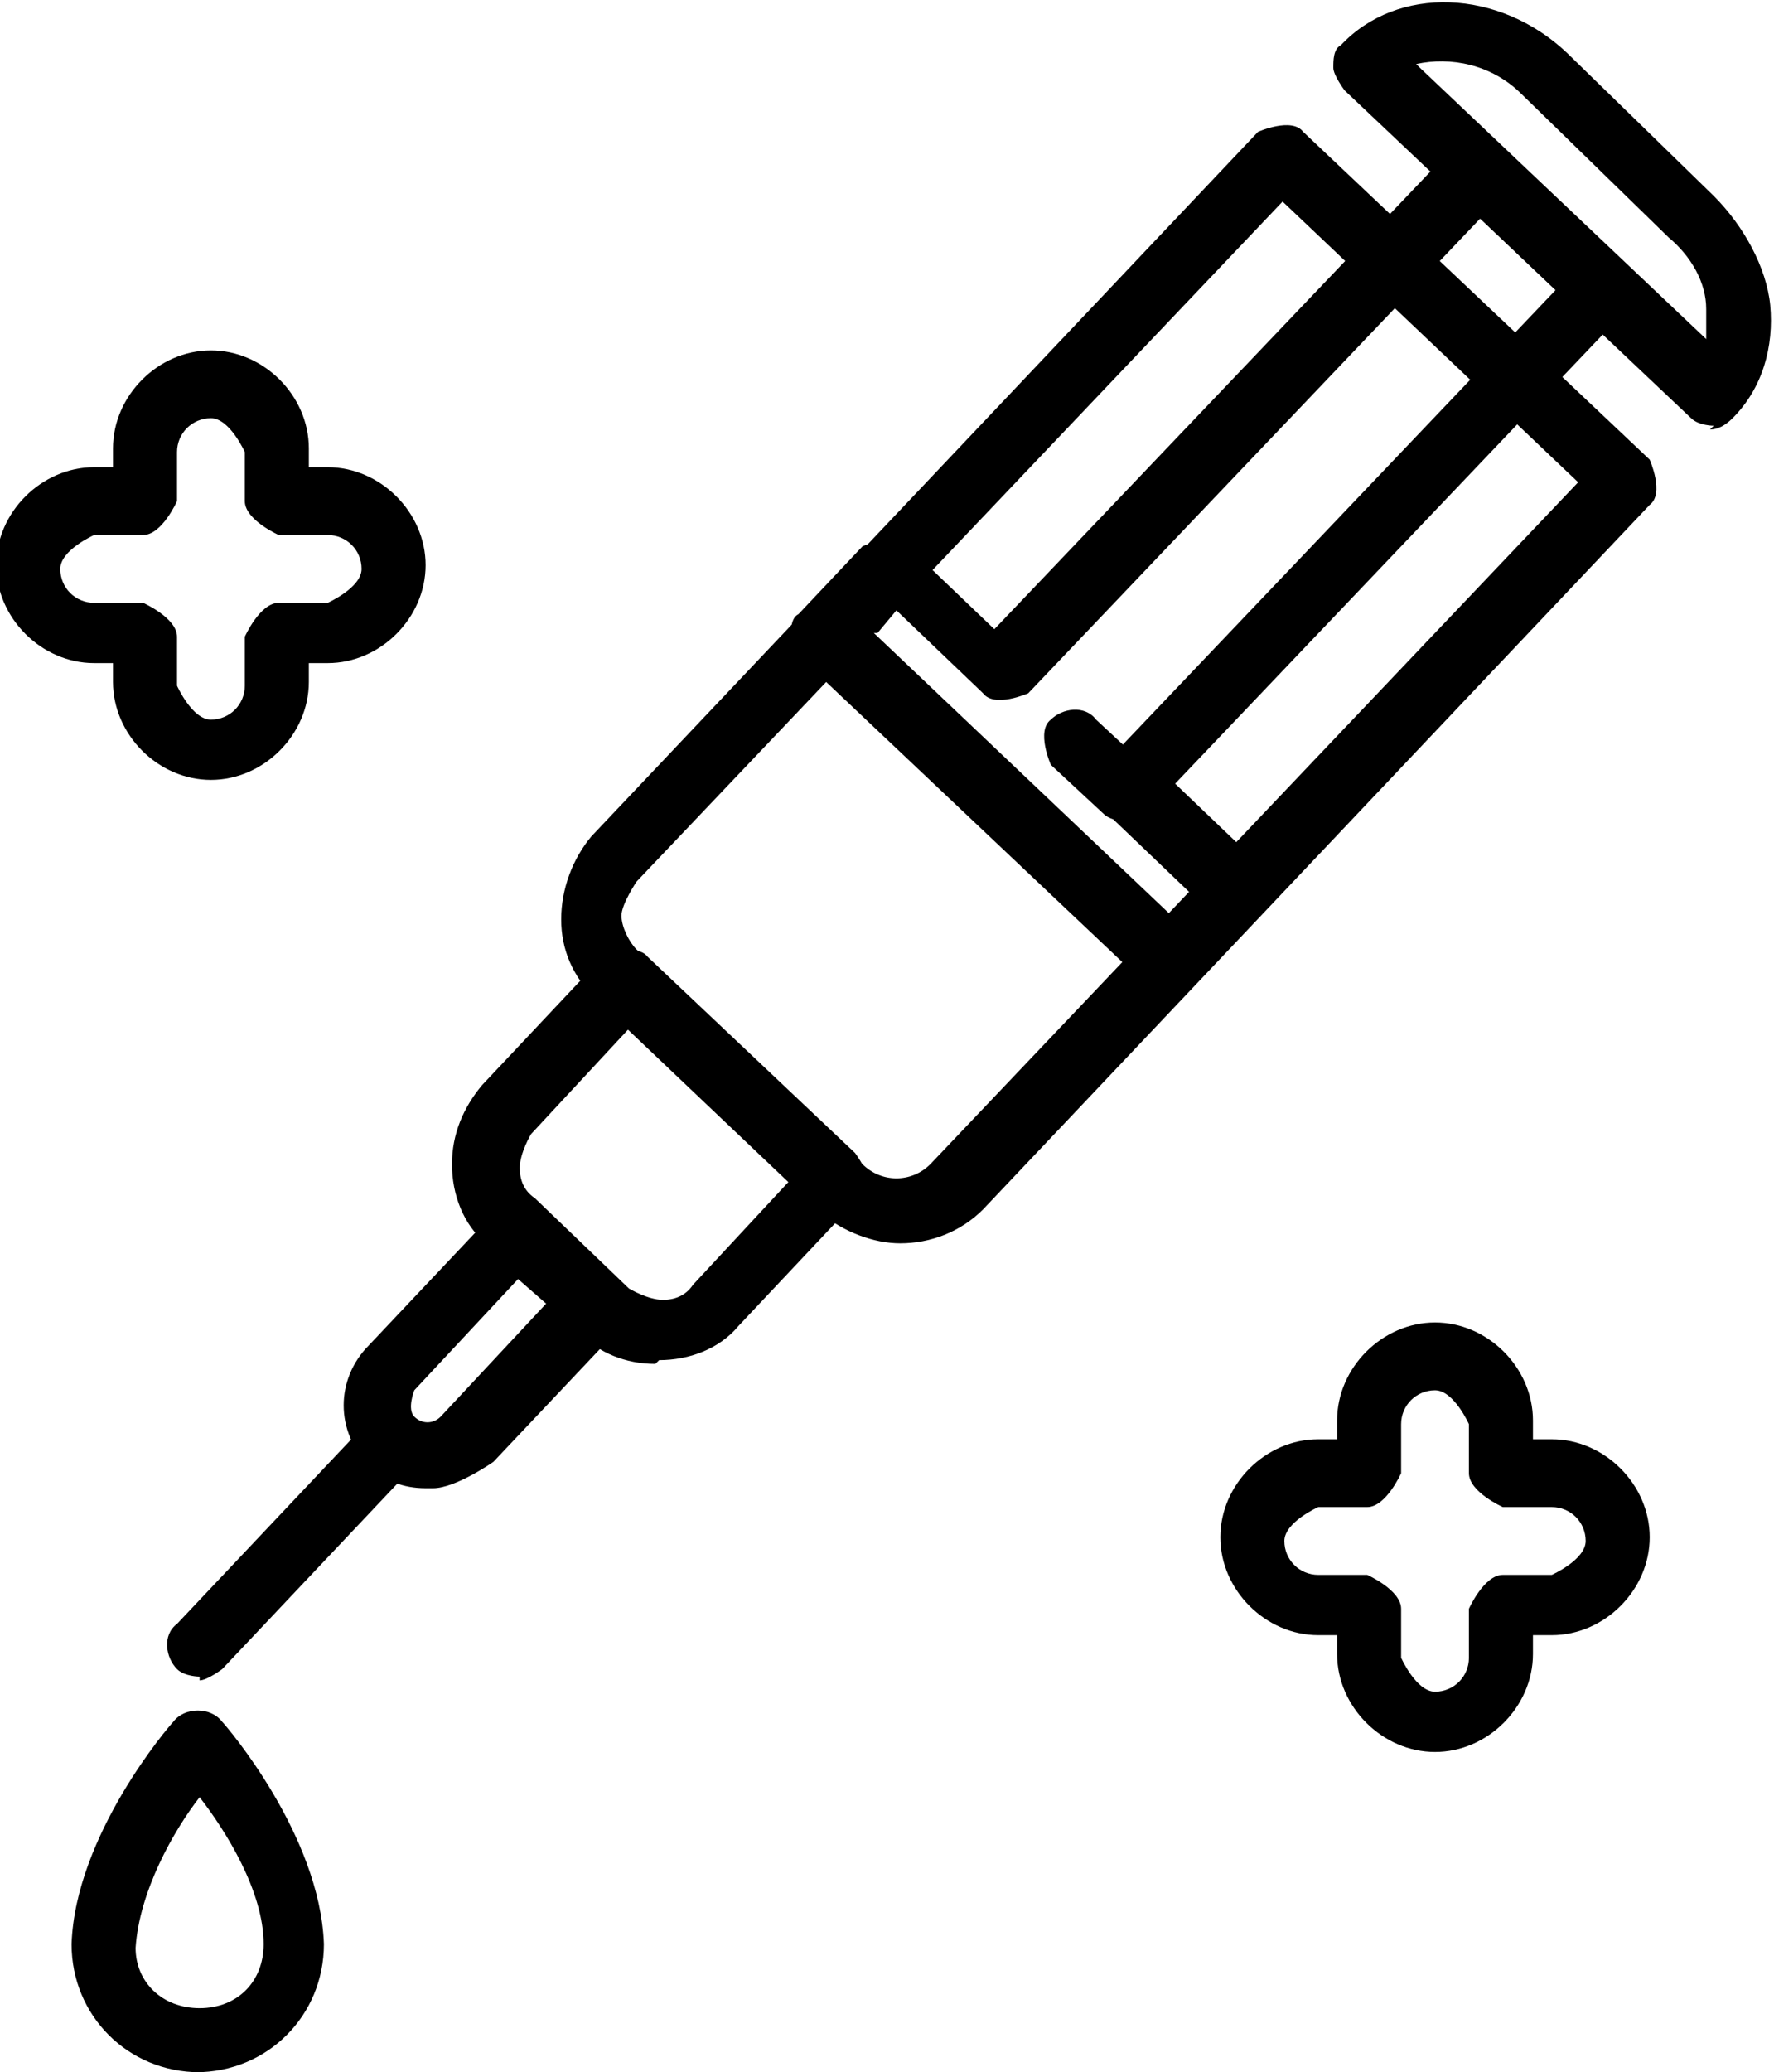 <?xml version="1.0" encoding="UTF-8"?>
<svg id="_레이어_2" data-name="레이어 2" xmlns="http://www.w3.org/2000/svg" viewBox="0 0 4.71 5.5">
  <defs>
    <style>
      .cls-1 {
        stroke-width: 0px;
      }
    </style>
  </defs>
  <g id="Layer_1" data-name="Layer 1">
    <g>
      <path class="cls-1" d="m2.39,3.3c-.07,0-.15-.03-.21-.08l-.6-.57c-.06-.06-.09-.13-.09-.21,0-.08.03-.16.08-.22L3.34.35s.09-.04.12,0l.92.87s.04.09,0,.12l-1.77,1.87c-.06.06-.14.09-.22.09ZM3.41.53l-1.72,1.81s-.04.06-.04.09c0,.03.02.07.04.09l.6.57c.05.05.13.05.18,0l1.72-1.81-.79-.75Z"/>
      <path class="cls-1" d="m1.74,3.62c-.08,0-.15-.03-.2-.08l-.25-.24c-.06-.05-.09-.13-.09-.21s.03-.15.08-.21l.32-.34s.09-.04.12,0l.55.52s.03.04.03.06,0,.05-.02.06l-.32.34c-.05.06-.13.09-.21.09,0,0,0,0,0,0Zm-.07-.89l-.26.28s-.03.05-.03.09c0,.03.01.06.04.08l.25.24s.05.03.09.03c.03,0,.06-.01.08-.04l.26-.28-.43-.41Z"/>
      <path class="cls-1" d="m1.13,3.95c-.06,0-.11-.02-.15-.06-.09-.09-.09-.23,0-.32l.34-.36s.09-.04.12,0l.2.19s.03.04.03.06,0,.05-.02.06l-.34.36s-.1.07-.16.07Zm.25-.56l-.28.3s-.02.05,0,.07c.02.02.05.02.07,0l.28-.3-.08-.07Z"/>
      <path class="cls-1" d="m.53,4.45s-.04,0-.06-.02c-.03-.03-.04-.09,0-.12l.51-.54s.09-.04.12,0,.04.09,0,.12l-.51.54s-.04.03-.06.03Z"/>
      <path class="cls-1" d="m3.11,2.64s-.04,0-.06-.02l-.92-.87s-.03-.04-.03-.06c0-.02,0-.05.02-.06l.17-.18s.09-.04.12,0l.23.22L3.86.39s.09-.04.12,0l.33.31s.03.04.03.06c0,.02,0,.05-.02.06l-1.2,1.26.23.22s.04.09,0,.12l-.17.18s-.04.03-.06.03c0,0,0,0,0,0Zm-.79-.96l.79.75.05-.06-.23-.22s-.04-.09,0-.12l1.2-1.26-.2-.19-1.2,1.26s-.09.04-.12,0l-.23-.22-.05.06Z"/>
      <path class="cls-1" d="m4.55,1.13s-.04,0-.06-.02l-.92-.87s-.03-.04-.03-.06c0-.02,0-.05.02-.06.15-.16.42-.15.6.02l.39.38c.08.08.14.19.15.29.01.11-.02.22-.1.3-.02.02-.04.03-.06.03Zm-.78-.95l.76.72s0-.05,0-.08c0-.07-.04-.14-.1-.19l-.39-.38c-.08-.08-.19-.1-.28-.08Z"/>
      <path class="cls-1" d="m2.99,2.18s-.04,0-.06-.02l-.14-.13s-.04-.09,0-.12c.03-.03.09-.04.12,0l.14.13s.04.09,0,.12c-.02.02-.04.03-.06.03Z"/>
      <path class="cls-1" d="m.53,5.5c-.19,0-.34-.15-.34-.34.01-.29.26-.58.27-.59.03-.04.1-.04.13,0,.01.01.26.3.27.59,0,.19-.15.34-.34.34Zm0-.73c-.07.09-.16.25-.17.4,0,.09.07.16.17.16s.17-.07.17-.17c0-.14-.1-.3-.17-.39Z"/>
      <path class="cls-1" d="m3.81,4.65c-.14,0-.26-.12-.26-.26v-.05h-.05c-.14,0-.26-.12-.26-.26s.12-.26.26-.26h.05v-.05c0-.14.12-.26.26-.26s.26.12.26.26v.05h.05c.14,0,.26.12.26.26s-.12.26-.26.26h-.05v.05c0,.14-.12.26-.26.26Zm-.31-.65s-.09.04-.09.09.04.09.09.09h.13s.09.04.09.09v.13s.04.09.09.09.09-.04.09-.09v-.13s.04-.09.09-.09h.13s.09-.04.09-.09-.04-.09-.09-.09h-.13s-.09-.04-.09-.09v-.13s-.04-.09-.09-.09-.09.04-.09.09v.13s-.04.09-.09.09h-.13Z"/>
      <path class="cls-1" d="m.56,2.07c-.14,0-.26-.12-.26-.26v-.05h-.05c-.14,0-.26-.12-.26-.26s.12-.26.26-.26h.05v-.05c0-.14.12-.26.26-.26s.26.12.26.26v.05h.05c.14,0,.26.12.26.26s-.12.26-.26.26h-.05v.05c0,.14-.12.26-.26.26Zm-.31-.65s-.09.04-.09.09.04.09.09.09h.13s.09.04.09.09v.13s.04.09.09.09.09-.04.09-.09v-.13s.04-.09.09-.09h.13s.09-.04.09-.09-.04-.09-.09-.09h-.13s-.09-.04-.09-.09v-.13s-.04-.09-.09-.09-.09.04-.09.09v.13s-.04.09-.09.09h-.13Z"/>
    </g>
  </g>
</svg>